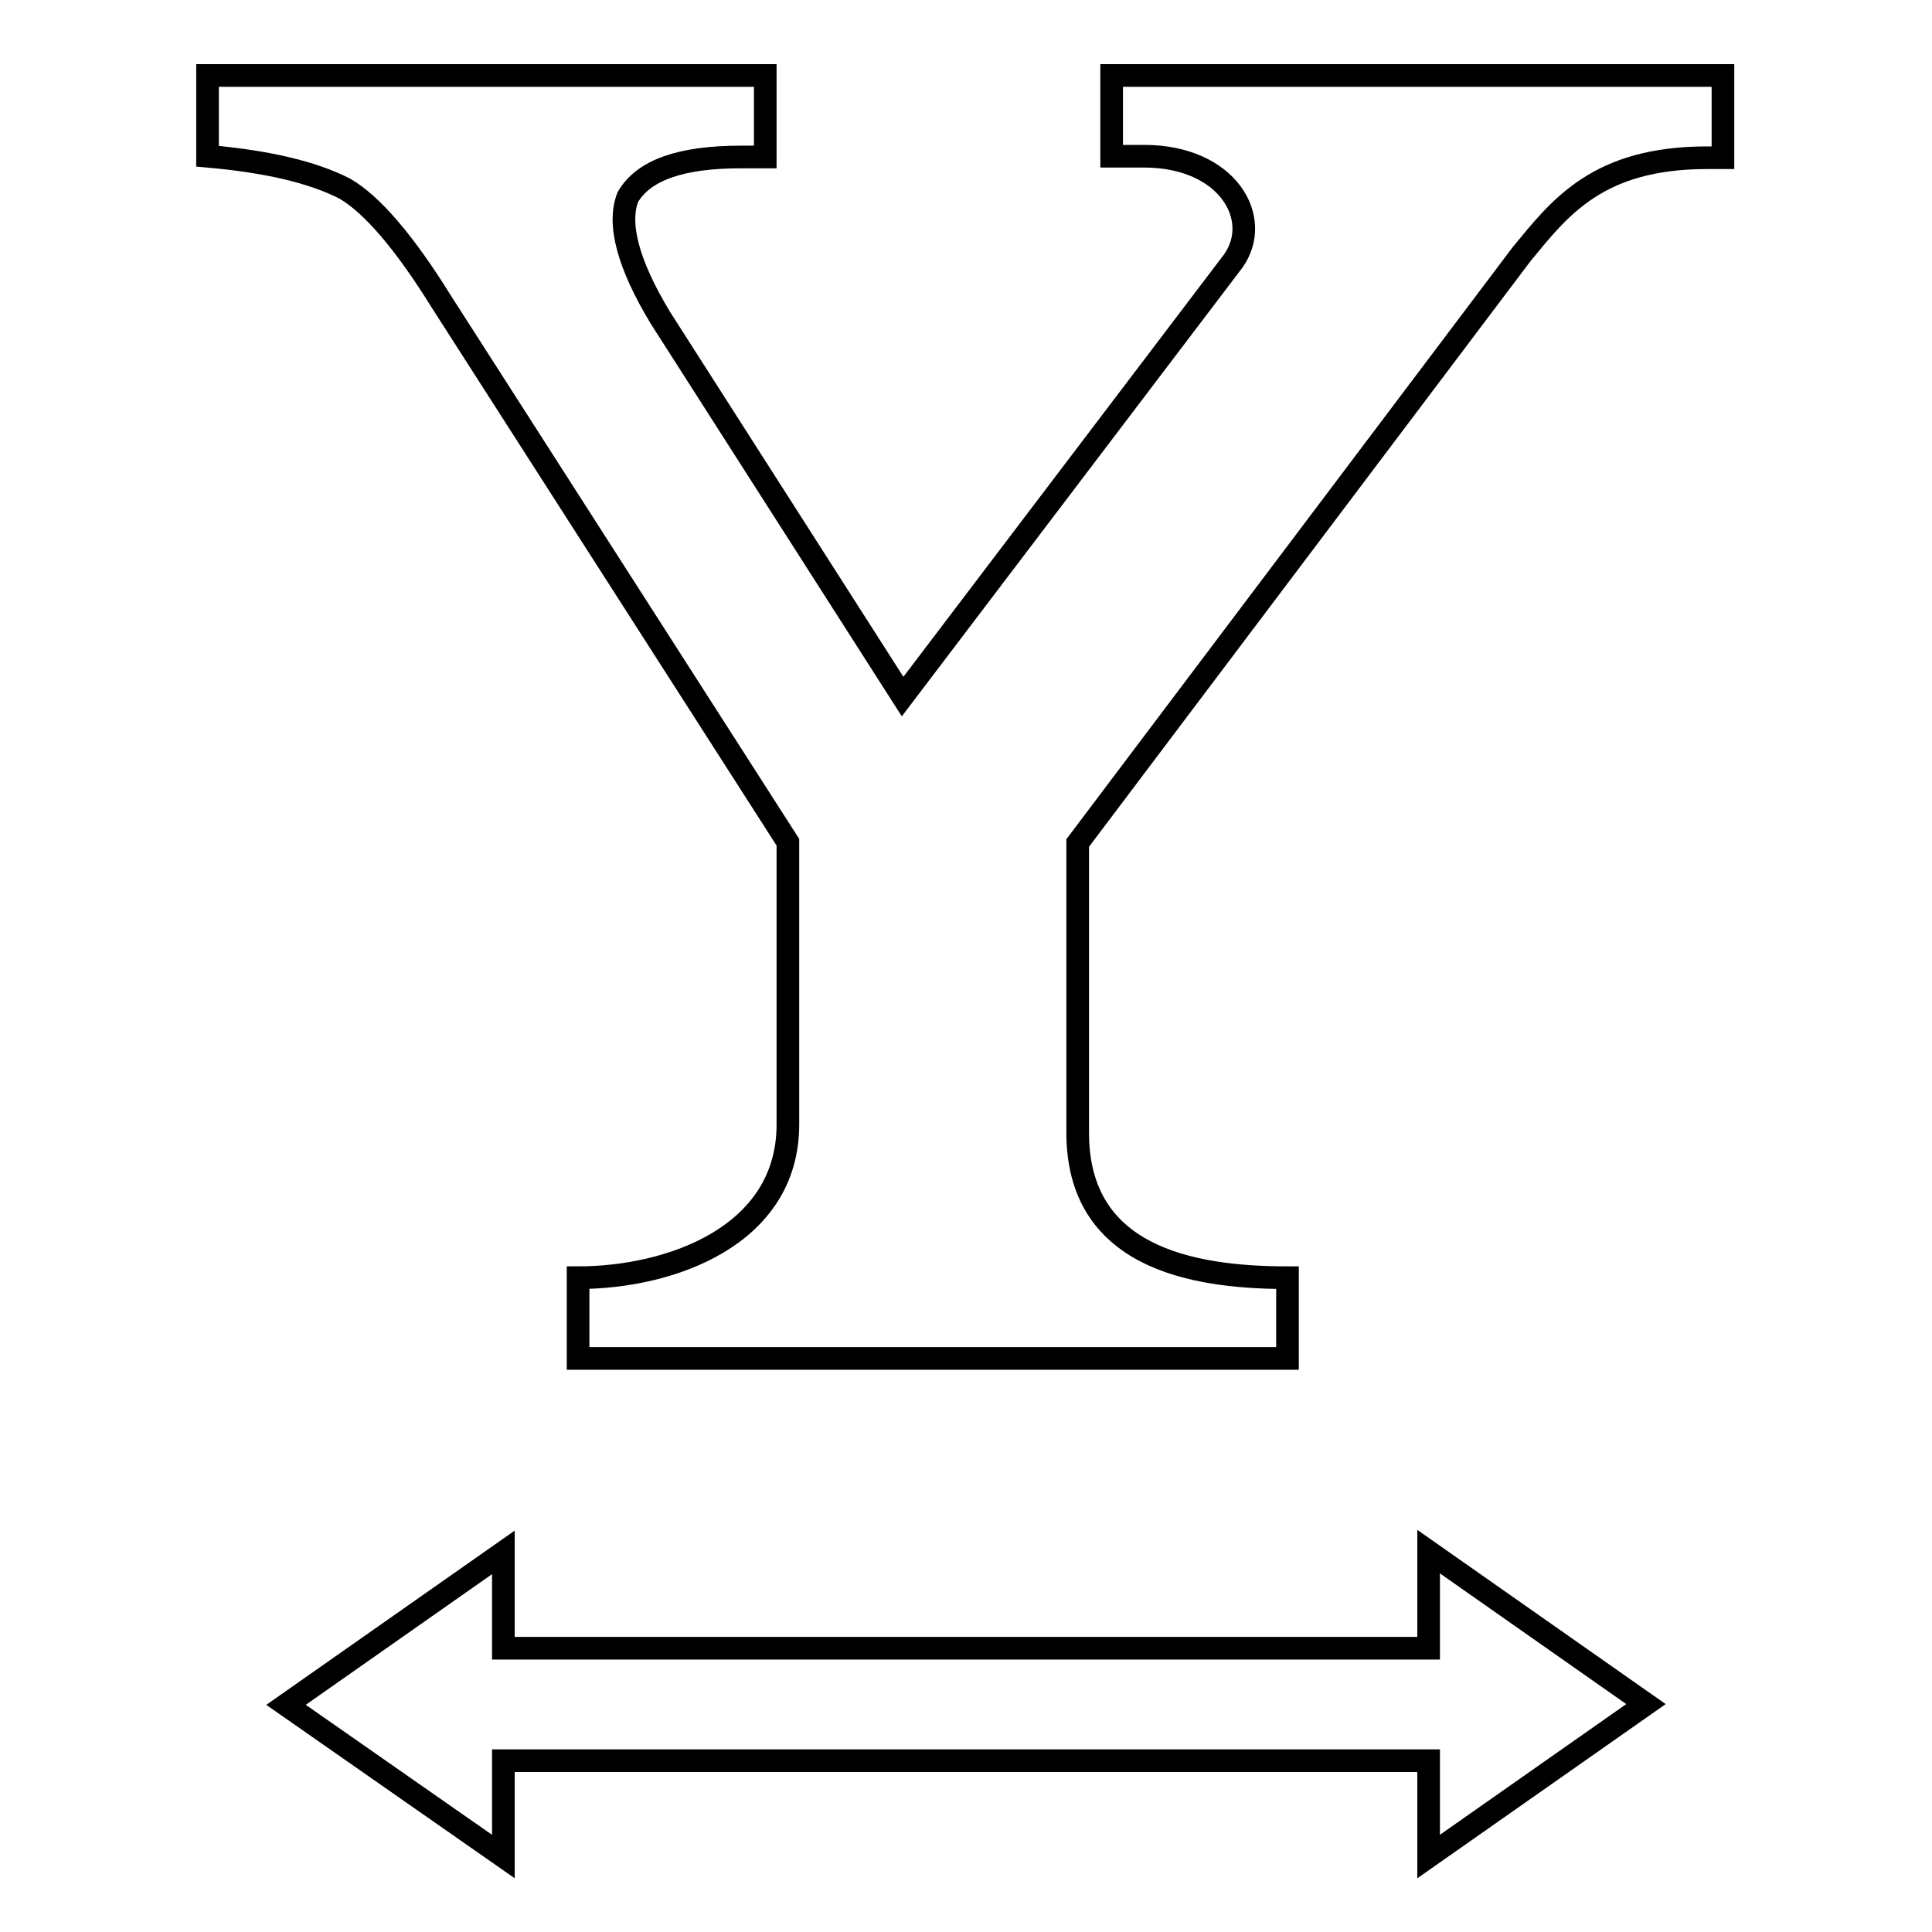 <?xml version="1.0" encoding="utf-8"?>
<!-- Svg Vector Icons : http://www.onlinewebfonts.com/icon -->
<!DOCTYPE svg PUBLIC "-//W3C//DTD SVG 1.1//EN" "http://www.w3.org/Graphics/SVG/1.1/DTD/svg11.dtd">
<svg version="1.1" xmlns="http://www.w3.org/2000/svg" xmlns:xlink="http://www.w3.org/1999/xlink" x="0px" y="0px" viewBox="0 0 256 256" enable-background="new 0 0 256 256" xml:space="preserve">
<g><g><path stroke-width="3" fill-opacity="0" stroke="#000000"  d="M147.3,10v10.7h4.3c11.1,0,15.8,8.3,11.8,13.9l-43.8,57.7L87.5,42.1c-4.3-7.1-5.7-12.5-4.3-16c2.1-3.6,7.1-5.3,15-5.3h3.2V10H27.5v10.7c7.9,0.7,13.9,2.1,18.2,4.3c3.6,2.1,7.9,7.1,12.8,15l45.9,71.6v37.4c0,14.8-15.6,20.3-27.8,20.3v10.7h94v-10.7c-13.1,0-27.8-2.9-27.8-19.2v-38.4l58.8-78c5.1-6.2,10.1-12.8,24.6-12.8h2.1V10H147.3L147.3,10z"/><path stroke-width="3" fill-opacity="0" stroke="#000000"  d="M189.3,218.4H66.7v-12.7l-28.8,20.2L66.7,246v-12.7h122.6V246l28.8-20.2l-28.8-20.2L189.3,218.4L189.3,218.4z"/></g></g>
</svg>